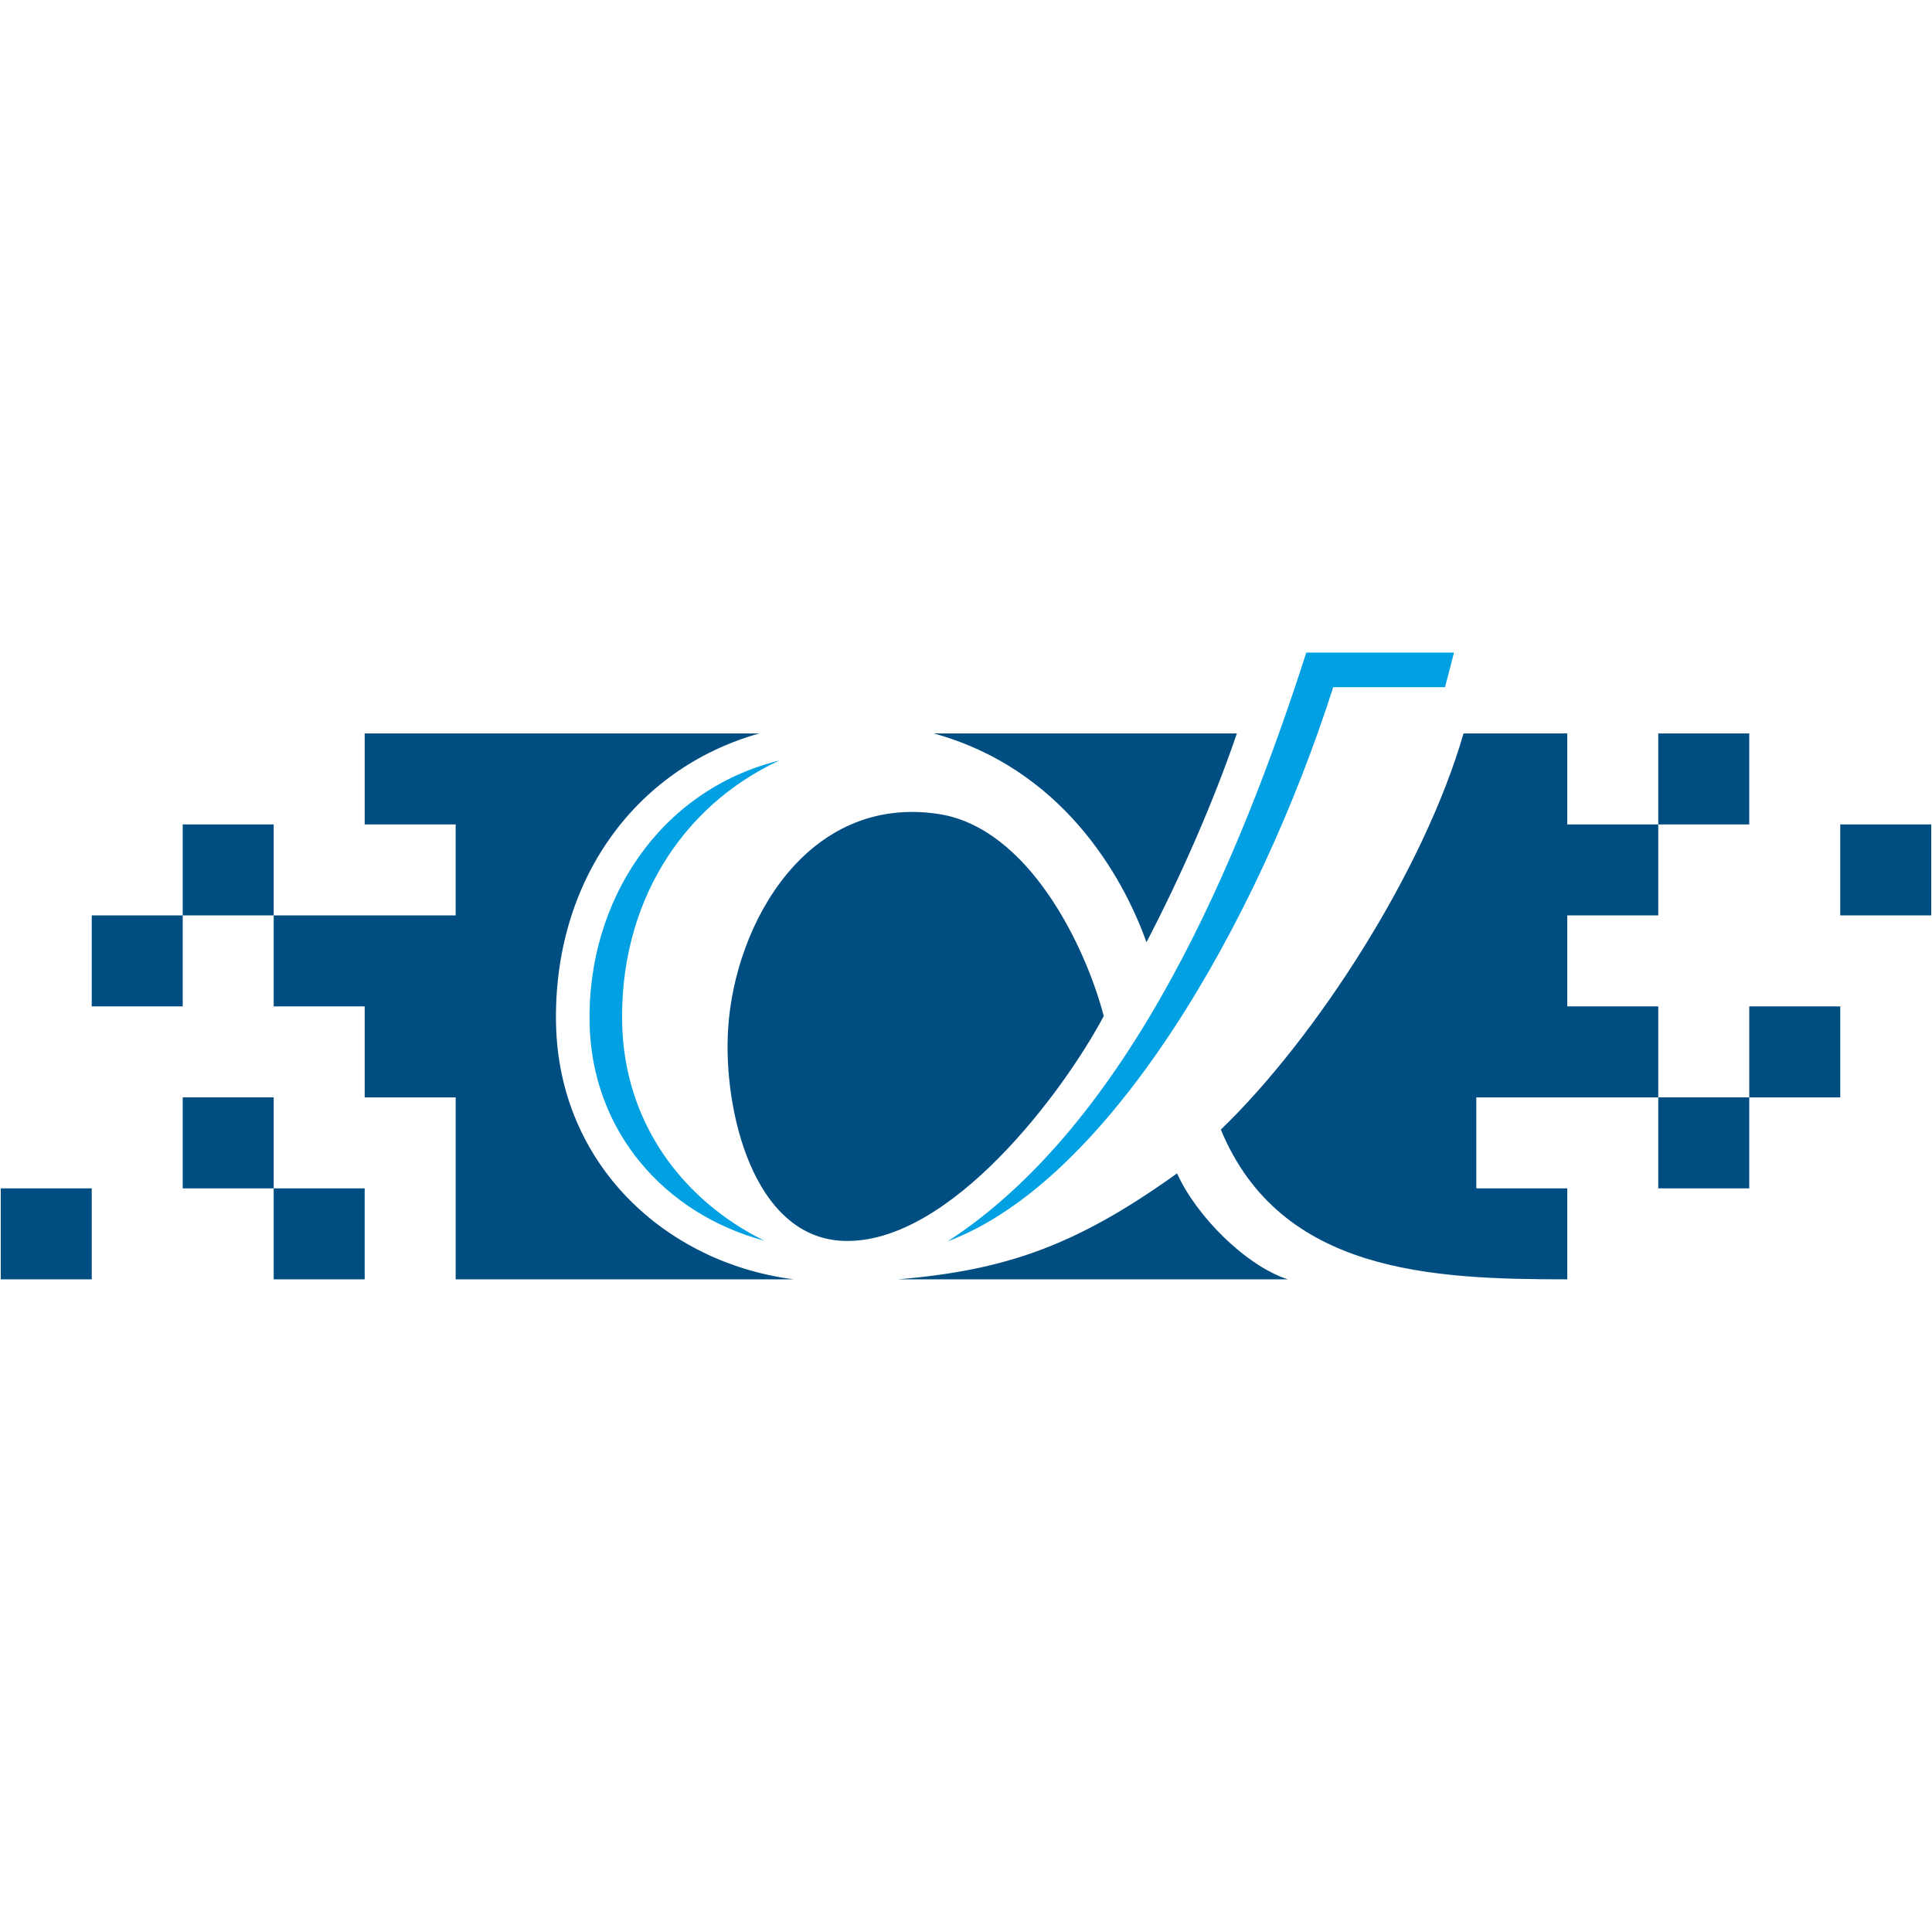 <svg width="1782.06" height="1782" xmlns="http://www.w3.org/2000/svg" xml:space="preserve" version="1.1" clip-rule="evenodd">
 <g>
  <title>Layer 1</title>
  <g id="svg_5">
   <path class="fil0" d="m874.15,1144.995c148.42,-55.61 285.69,-292.66 355.6,-511.14l103.1,0c2.92,-10.89 5.68,-21.54 8.28,-31.91l-136.21,0c-60.92,189.51 -161.8,433.28 -330.78,543.05l0.01,0zm-155.34,-443.5c-110.06,27.18 -177.25,129.09 -175,242.31c2.08,99.89 69.35,175.94 161.21,200.6c-75.51,-37.25 -129.18,-108.79 -131.16,-200.6c-2.26,-109.6 54,-200.06 144.95,-242.31z" fill="#00A0E3" id="svg_1"/>
   <path class="fil1" d="m0.715,1096.115l83.91,0l0,83.92l-83.91,0l0,-83.92zm1444.93,-419.6l0,83.92l83.92,0l0,-83.92l83.92,0l0,83.92l-83.92,0l0,83.92l-83.92,0l0,83.92l83.92,0l0,83.92l0,83.92l83.92,0l0,-83.92l-83.92,0l-167.84,0l0,83.92l83.92,0l0,83.93c-124.7,0 -264.66,-5.65 -319.55,-138.12c87.9,-84.82 187.24,-238.63 223.84,-365.41l95.71,0zm167.85,251.77l83.93,0l0,83.92l-83.93,0l0,-83.92zm83.93,-83.94l83.92,0l0,-83.92l-83.92,0l0,83.92zm-997.14,-167.83c-137.65,0 -226.26,0 -363.91,0l0,83.92l83.92,0l0,83.93l-167.84,0l-83.93,0l0,-83.93l83.93,0l0,83.93l0,83.93l83.92,0l0,83.91l83.92,0l0,167.84c120.21,0 191.37,0 311.58,0c-118.49,-15.48 -216.31,-106.18 -219,-235.63c-2.6,-130.71 71.87,-235.25 187.42,-267.89l-0.01,-0.01zm-363.91,419.61l0,83.92l-83.93,0l0,-83.92l-83.91,0l0,-83.92l83.91,0l0,83.92l83.93,0zm-251.76,-167.84l83.92,0l0,-83.92l-83.92,0l0,83.92zm1056.29,-251.76l-279.67,0c117.15,32.09 173.78,129.6 196.26,192.59c32.54,-62.53 62.25,-130.64 83.4,-192.59l0.01,0zm-275.51,74.24c83.19,12.43 135.96,122.21 152.69,186.44c-36.29,68.55 -141.46,210.69 -239.85,207.39c-83.62,-2.8 -111.33,-120.97 -106.63,-195.57c6.14,-98.02 73.42,-216.25 193.78,-198.26l0.01,0zm-37.1,429.29l359.56,0c-38.5,-12.49 -84.26,-58.04 -102.14,-97.74c-92.7,66.49 -157.7,89.36 -257.42,97.74z" fill="#004E81" id="svg_2"/>
  </g>
 </g>

</svg>
